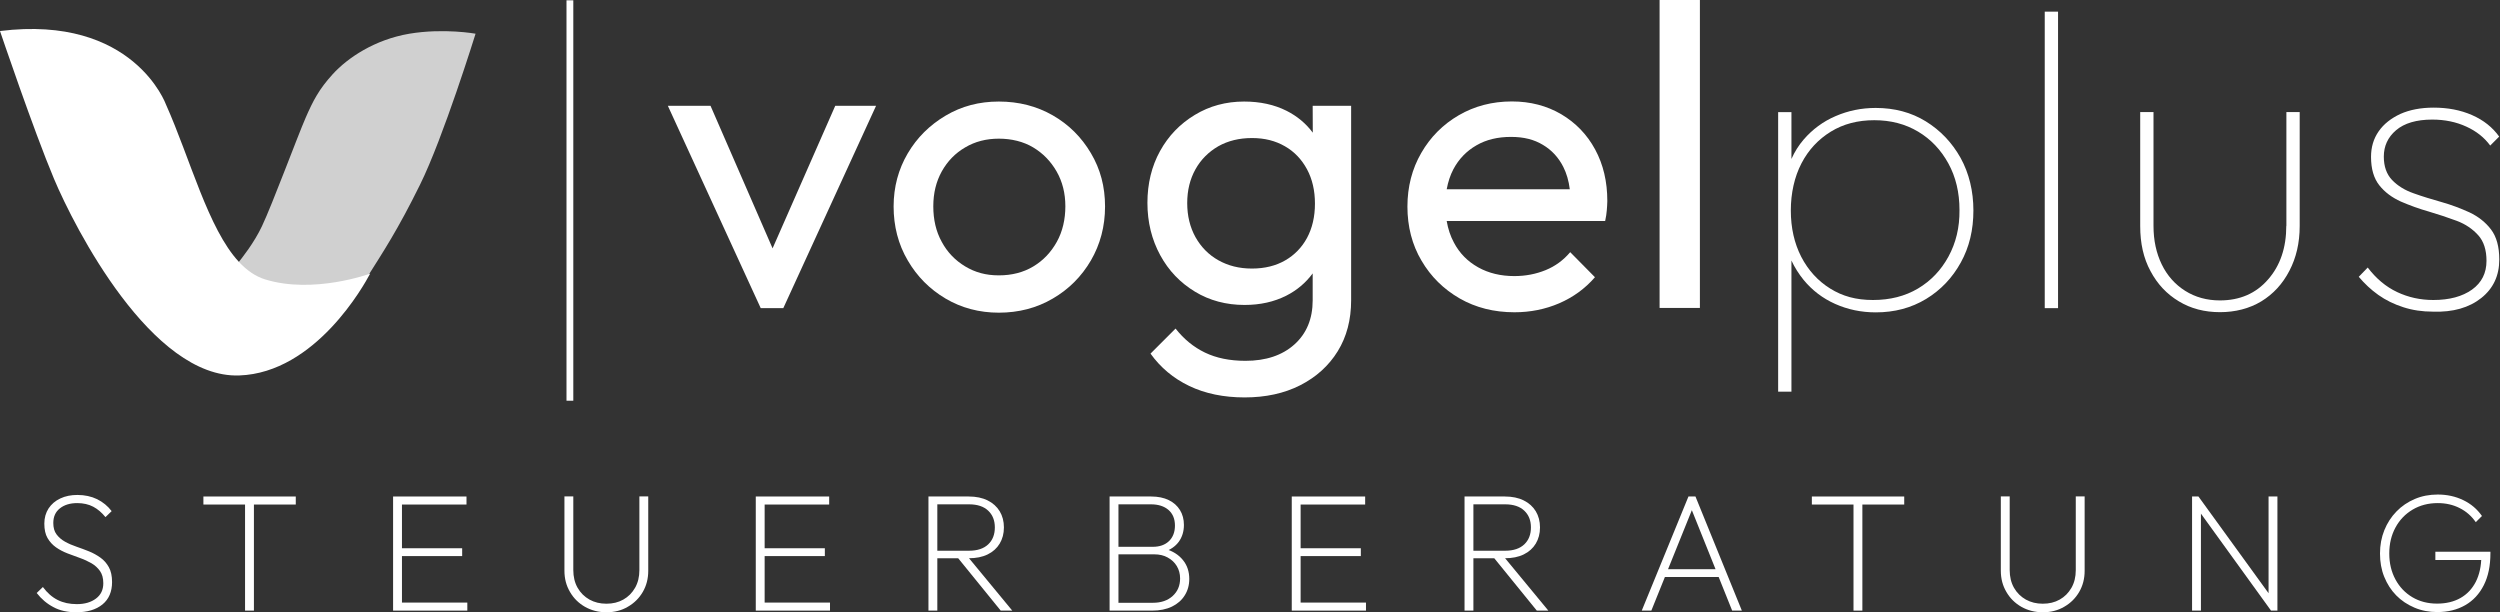 <?xml version="1.0" encoding="UTF-8" standalone="no"?>
<svg xmlns="http://www.w3.org/2000/svg" xmlns:xlink="http://www.w3.org/1999/xlink" xmlns:serif="http://www.serif.com/" width="100%" height="100%" viewBox="0 0 2425 594" version="1.1" xml:space="preserve" style="fill-rule:evenodd;clip-rule:evenodd;stroke-linejoin:round;stroke-miterlimit:2;">
    <rect x="0" y="0" width="2425" height="594" fill="#333333" stroke="none"/>
    <g transform="matrix(1,0,0,1,-289.7,-415.7)">
        <path d="M1039.1,656.6L978.9,518.3L937.5,518.3L1027.6,714.6L1049.5,714.6L1139.5,518.3L1099.9,518.3L1039.1,656.6Z" style="fill:white;fill-rule:nonzero;"></path>
        <path d="M1310.9,527.6C1295.4,518.7 1277.9,514.2 1258.6,514.2C1239.4,514.2 1222.4,518.7 1206.9,527.9C1191.4,537.1 1179.2,549.2 1170.2,564.5C1161.2,579.8 1156.5,597 1156.5,616C1156.5,635 1161,652.7 1170.2,668.3C1179.2,683.8 1191.5,696.2 1206.9,705.3C1222.3,714.4 1239.6,719 1258.6,719C1277.6,719 1295.3,714.5 1310.9,705.3C1326.4,696.3 1338.8,683.9 1347.9,668.3C1356.9,652.8 1361.6,635.3 1361.6,616C1361.6,596.8 1357.1,579.8 1347.9,564.3C1338.7,548.7 1326.4,536.5 1310.9,527.6ZM1314.8,650.3C1309.2,660.4 1301.7,668.3 1292.1,674.1C1282.5,679.9 1271.3,682.8 1258.6,682.8C1245.8,682.8 1235.6,679.9 1225.9,674.1C1216.3,668.3 1208.6,660.4 1203.2,650.3C1197.6,640.2 1195,628.7 1195,615.8C1195,602.9 1197.8,591.8 1203.2,582C1208.8,572 1216.3,564.3 1225.9,558.7C1235.5,553 1246.4,550.2 1258.6,550.2C1270.8,550.2 1282.4,553 1291.9,558.7C1301.4,564.4 1308.9,572.1 1314.6,582C1320.3,592 1323.1,603.2 1323.1,615.8C1323.1,628.4 1320.4,640.3 1314.8,650.3Z" style="fill:white;fill-rule:nonzero;"></path>
        <path d="M1563.1,544.4C1556.5,535.5 1548,528.4 1537.7,523.2C1525.8,517.2 1512,514.2 1496.5,514.2C1478.9,514.2 1462.9,518.5 1448.6,527.2C1434.2,535.9 1423,547.6 1414.9,562.3C1406.8,577 1402.7,593.8 1402.7,612.5C1402.7,631.2 1406.9,648.1 1415.1,663.2C1423.3,678.3 1434.6,690 1448.8,698.6C1462.9,707.2 1479.1,711.5 1496.9,711.5C1512.1,711.5 1525.5,708.5 1537.4,702.5C1547.8,697.2 1556.3,690 1563,680.9L1563,707C1563,724.9 1557.1,739.2 1545.3,749.8C1533.5,760.4 1517.6,765.7 1497.8,765.7C1482.6,765.7 1469.5,763 1458.5,757.7C1447.5,752.4 1438,744.6 1430,734.4L1405.7,758.7C1415.3,772.1 1427.8,782.7 1443.3,790.1C1458.7,797.5 1476.7,801.2 1497,801.2C1517.3,801.2 1535.4,797.3 1550.9,789.4C1566.4,781.5 1578.6,770.5 1587.3,756.4C1596,742.3 1600.3,725.8 1600.3,707L1600.3,518.3L1563,518.3L1563.1,544.4ZM1536.3,668.3C1527.3,673.5 1516.5,676.2 1504.1,676.2C1491.7,676.2 1481.1,673.5 1471.6,668.2C1462.1,662.9 1454.7,655.3 1449.3,645.7C1444,636.1 1441.3,625.1 1441.3,612.7C1441.3,600.3 1444,589.4 1449.3,579.9C1454.6,570.4 1462.1,563 1471.4,557.6C1480.8,552.3 1491.7,549.6 1504.1,549.6C1516.5,549.6 1526.9,552.3 1536.1,557.6C1545.4,562.9 1552.4,570.5 1557.5,579.9C1562.6,589.4 1565.2,600.5 1565.2,613.2C1565.2,625.9 1562.6,637 1557.5,646.5C1552.5,655.7 1545.4,663.1 1536.3,668.3Z" style="fill:white;fill-rule:nonzero;"></path>
        <path d="M1804.1,526.5C1790.1,518.3 1774.1,514.1 1756.2,514.1C1737.2,514.1 1720,518.6 1704.7,527.5C1689.4,536.4 1677.2,548.6 1668.3,564.1C1659.4,579.5 1654.9,596.9 1654.9,616.1C1654.9,635.3 1659.4,653.2 1668.6,668.6C1677.6,684 1690,696.2 1705.6,705.2C1721.1,714.1 1738.9,718.6 1758.7,718.6C1774.1,718.6 1788.6,715.7 1802.1,709.9C1815.5,704.1 1827.1,695.8 1836.8,684.6L1812.8,660.3C1806.2,668.1 1798.3,673.9 1789,677.7C1779.7,681.5 1769.6,683.5 1758.6,683.5C1745.4,683.5 1733.7,680.7 1723.5,675C1713.3,669.3 1705.4,661.3 1700,651C1696.6,644.7 1694.3,637.8 1693,630.1L1846.7,630.1C1847.5,626.3 1848.1,622.7 1848.3,619.6C1848.5,616.5 1848.8,613.5 1848.8,610.7C1848.8,591.9 1844.9,575.3 1837,560.7C1829.1,546.1 1818.1,534.8 1804.1,526.5ZM1721.8,556.7C1731.4,551.1 1742.6,548.5 1755.3,548.5C1768.1,548.5 1777.8,551.1 1786.3,556.2C1794.9,561.3 1801.5,568.5 1806.1,577.6C1809.3,583.9 1811.4,591.2 1812.4,599.3L1693,599.3C1694.3,592.2 1696.4,585.7 1699.5,579.8C1704.8,569.9 1712.2,562.2 1721.8,556.7Z" style="fill:white;fill-rule:nonzero;"></path>
        <rect x="1899.5" y="415.7" width="39.1" height="298.7" style="fill:white;"></rect>
        <path d="M2157.7,533.4C2143.6,524.7 2127.3,520.4 2109.1,520.4C2095.3,520.4 2082.3,523.1 2070.3,528.3C2058.1,533.5 2047.8,541.2 2039.3,551C2034.4,556.7 2030.5,562.9 2027.4,569.9L2027.4,524.5L2014.5,524.5L2014.5,795.6L2027.4,795.6L2027.4,668.4C2030.5,675.1 2034.5,681.4 2039.2,687.2C2047.5,697.3 2057.7,705.1 2069.8,710.5C2081.9,715.9 2095,718.7 2109.2,718.7C2127.4,718.7 2143.6,714.4 2158,705.7C2172.3,697 2183.5,685.2 2191.7,670.3C2199.9,655.5 2203.9,638.7 2203.9,619.9C2203.9,601.1 2199.7,583.8 2191.5,568.9C2183.1,553.9 2171.8,542.1 2157.7,533.4ZM2179.7,664.6C2172.5,677.8 2162.7,688.1 2150.1,695.6C2137.6,703 2123.1,706.7 2106.5,706.7C2089.9,706.7 2076.9,703 2065,695.6C2053.1,688.2 2043.7,677.9 2036.9,664.8C2030.2,651.7 2026.8,636.7 2026.8,619.9C2026.8,603.1 2030.3,587.3 2037.1,574.2C2043.9,561.1 2053.4,550.9 2065.6,543.4C2077.8,535.9 2091.8,532.3 2107.8,532.3C2123.8,532.3 2137.9,536 2150.3,543.4C2162.7,550.8 2172.4,561.1 2179.6,574.2C2186.8,587.3 2190.4,602.4 2190.4,619.4C2190.6,636.4 2186.9,651.4 2179.7,664.6Z" style="fill:white;fill-rule:nonzero;"></path>
        <rect x="2273.1" y="427" width="12.9" height="287.6" style="fill:white;"></rect>
        <path d="M2507.4,634.8C2507.4,656 2501.5,673.4 2489.7,686.8C2477.9,700.4 2462.3,707.1 2443,707.1C2430.4,707.1 2419.1,704 2409.3,697.8C2399.6,691.7 2391.9,683.1 2386.6,672.2C2381.3,661.3 2378.6,648.9 2378.6,634.8L2378.6,524.4L2365.7,524.4L2365.7,635.1C2365.7,651.7 2368.9,666.2 2375.7,678.7C2382.3,691.2 2391.5,701 2403.2,708C2414.9,715.1 2428.2,718.5 2443.1,718.5C2457.9,718.5 2471.6,715 2483.2,708C2494.8,700.9 2503.8,691.1 2510.4,678.4C2517,665.8 2520.4,651.3 2520.4,635L2520.4,524.4L2507.5,524.4L2507.5,634.8L2507.4,634.8Z" style="fill:white;fill-rule:nonzero;"></path>
        <path d="M2696.5,704.8C2708.2,695.5 2714,683.1 2714,667.4C2714,655 2711.3,645.3 2706,638.3C2700.7,631.3 2693.7,625.8 2685.1,621.7C2676.5,617.8 2667.6,614.4 2658,611.7C2648.5,609 2639.5,606.3 2630.9,603.2C2622.3,600.2 2615.4,595.9 2610,590.3C2604.7,584.7 2602,577.2 2602,567.6C2602,557.4 2605.9,548.8 2613.9,542C2621.9,535.2 2633.6,531.7 2649,531.7C2661.2,531.7 2672.2,534 2682,538.5C2691.9,543 2699.6,549.2 2705.2,556.9L2713.9,548.2C2707.5,539.2 2698.7,532.2 2687.5,527.3C2676.3,522.4 2663.9,520.1 2650.3,520.1C2637.9,520.1 2627.1,522.2 2618.1,526.2C2609.1,530.4 2602,535.9 2597,543.1C2592,550.3 2589.6,558.5 2589.6,567.9C2589.6,579.5 2592.3,588.7 2597.6,595.4C2602.9,602.1 2609.9,607.3 2618.5,611.2C2627.1,614.9 2636,618.2 2645.6,620.9C2655.1,623.7 2664.1,626.7 2672.7,629.9C2681.3,633.1 2688.2,637.9 2693.6,643.9C2699,649.9 2701.6,658.3 2701.6,668.7C2701.6,680.5 2697,689.8 2687.6,696.6C2678.2,703.3 2665.7,706.7 2650,706.7C2637.4,706.7 2625.7,704.1 2614.9,699C2604.1,693.9 2594.6,686 2586.4,675.2L2577.7,684.2C2583.3,690.8 2589.5,696.7 2596.7,701.8C2603.9,706.9 2611.9,710.8 2620.9,713.7C2629.8,716.6 2639.4,718 2649.6,718C2669.1,718.7 2684.8,714.1 2696.5,704.8Z" style="fill:white;fill-rule:nonzero;"></path>
        <rect x="839.2" y="416" width="6.6" height="388.4" style="fill:white;"></rect>
        <path d="M751,448.4C751,448.4 720.4,442.8 686.8,448.4C653.2,454.1 627,471.7 612.4,487.7C599.2,502.2 593.4,513.3 586.1,530.1C578.2,548.2 554,613.6 543.8,635.1C536.3,651 524.8,665.6 519.5,672.1C527,680.2 535.3,686.1 544.8,689C591.9,703.6 646.6,683.4 646.6,683.4C646.6,683.4 646.5,683.7 646.1,684.2C661.5,659.7 675.3,639.1 697.1,594.9C719.7,549.3 751,448.4 751,448.4Z" style="fill:rgb(208,208,208);fill-rule:nonzero;"></path>
        <path d="M546.8,686.7C537.4,683.8 529.1,677.9 521.5,669.8C491.5,637.5 474.3,569.9 450.7,517.1C450.7,517.1 419.3,429.7 289.7,445.8C289.7,445.8 322.2,541.9 342.1,589.2C362,636.5 436.8,782.8 521.7,779.9C596.1,777.3 643.3,691.3 648.3,681.9C648.5,681.3 648.8,681.1 648.8,681.1C648.8,681.1 593.9,701.3 546.8,686.7Z" style="fill:white;fill-rule:nonzero;"></path>
        <path d="M363.7,1009.6C355.2,1009.6 347.7,1008 341.5,1004.6C335.2,1001.3 329.8,996.7 325.3,990.9L331.3,985.1C335.5,990.8 340.3,995 345.7,997.7C351.1,1000.4 357.2,1001.7 364.3,1001.7C371.9,1001.7 378,999.9 382.8,996.3C387.6,992.7 389.9,987.8 389.9,981.4C389.9,976.5 388.8,972.6 386.7,969.6C384.6,966.6 381.9,964.1 378.5,962.1C375.1,960.2 371.4,958.4 367.4,957C363.3,955.5 359.3,954 355.2,952.5C351.1,950.9 347.4,949 344,946.6C340.6,944.2 337.9,941.2 335.8,937.6C333.7,934 332.7,929.3 332.7,923.6C332.7,918 334.1,913.1 336.8,908.9C339.6,904.7 343.3,901.5 348.2,899.2C353,896.9 358.6,895.8 364.8,895.8C371.9,895.8 378.3,897.2 383.9,899.9C389.5,902.7 394.2,906.5 398,911.5L392,917.3C388.4,912.9 384.5,909.5 380.1,907.2C375.7,904.9 370.5,903.7 364.6,903.7C357.7,903.7 352.1,905.4 347.8,908.8C343.5,912.2 341.4,916.9 341.4,923C341.4,927.5 342.4,931.2 344.5,934C346.6,936.8 349.3,939.2 352.7,941.1C356.1,943 359.8,944.6 363.9,946C368,947.4 372,948.9 376,950.5C380,952.1 383.7,954.2 387.1,956.6C390.5,959 393.2,962.1 395.3,965.9C397.4,969.7 398.4,974.5 398.4,980.3C398.4,989.7 395.3,996.9 389.1,1002C382.8,1007.1 374.4,1009.6 363.7,1009.6Z" style="fill:white;fill-rule:nonzero;"></path>
        <path d="M487,905.1L487,897.3L576.6,897.3L576.6,905.1L487,905.1ZM527.4,1008L527.4,900.4L536,900.4L536,1008L527.4,1008Z" style="fill:white;fill-rule:nonzero;"></path>
        <path d="M671,1008L671,897.3L679.6,897.3L679.6,1008L671,1008ZM676.5,905.1L676.5,897.3L742.2,897.3L742.2,905.1L676.5,905.1ZM676.5,955.1L676.5,947.5L738,947.5L738,955.1L676.5,955.1ZM676.5,1008L676.5,1000.2L743,1000.2L743,1008L676.5,1008Z" style="fill:white;fill-rule:nonzero;"></path>
        <path d="M878,1009.6C870.2,1009.6 863.3,1007.8 857.1,1004.3C851,1000.8 846.1,996 842.6,989.9C839,983.8 837.2,977 837.2,969.3L837.2,897.2L845.8,897.2L845.8,968.6C845.8,975.2 847.2,981 850,985.9C852.8,990.8 856.7,994.6 861.5,997.3C866.4,1000 871.8,1001.3 877.9,1001.3C884.1,1001.3 889.5,1000 894.3,997.3C899.1,994.6 902.8,990.9 905.7,985.9C908.5,981 909.9,975.3 909.9,968.8L909.9,897.2L918.5,897.2L918.5,969.4C918.5,977.1 916.7,983.9 913.2,989.9C909.7,995.9 904.9,1000.7 898.8,1004.2C892.8,1007.8 885.8,1009.6 878,1009.6Z" style="fill:white;fill-rule:nonzero;"></path>
        <path d="M1022.8,1008L1022.8,897.3L1031.4,897.3L1031.4,1008L1022.8,1008ZM1028.3,905.1L1028.3,897.3L1094,897.3L1094,905.1L1028.3,905.1ZM1028.3,955.1L1028.3,947.5L1089.8,947.5L1089.8,955.1L1028.3,955.1ZM1028.3,1008L1028.3,1000.2L1094.8,1000.2L1094.8,1008L1028.3,1008Z" style="fill:white;fill-rule:nonzero;"></path>
        <path d="M1190.3,1008L1190.3,897.3L1198.9,897.3L1198.9,1008L1190.3,1008ZM1195.5,957.2L1195.5,949.9L1229.7,949.9C1237.8,949.9 1244,947.8 1248.3,943.7C1252.6,939.6 1254.7,934.1 1254.7,927.3C1254.7,920.6 1252.6,915.2 1248.3,911.1C1244,907 1237.8,904.9 1229.7,904.9L1195.5,904.9L1195.5,897.3L1229.4,897.3C1236.5,897.3 1242.7,898.6 1247.7,901.1C1252.8,903.6 1256.7,907.2 1259.4,911.6C1262.1,916.1 1263.5,921.3 1263.5,927.3C1263.5,933.3 1262.1,938.5 1259.4,943C1256.7,947.5 1252.8,951 1247.7,953.5C1242.6,956 1236.5,957.2 1229.4,957.2L1195.5,957.2ZM1260.4,1008L1217.6,955.3L1226.2,953L1271.6,1008L1260.4,1008Z" style="fill:white;fill-rule:nonzero;"></path>
        <path d="M1366,1008L1366,897.3L1374.6,897.3L1374.6,1008L1366,1008ZM1371.2,1008L1371.2,1000.4L1408,1000.4C1416,1000.4 1422.4,998.2 1427.2,993.8C1432,989.4 1434.4,983.8 1434.4,976.8C1434.4,972.3 1433.3,968.3 1431.2,964.8C1429.1,961.3 1426.2,958.6 1422.4,956.5C1418.7,954.4 1414.3,953.4 1409.2,953.4L1371.1,953.4L1371.1,946.1L1407.9,946.1C1414.5,946.1 1419.7,944.3 1423.6,940.6C1427.4,936.9 1429.4,931.9 1429.4,925.5C1429.4,919 1427.3,914 1423.1,910.3C1418.9,906.7 1413.2,904.9 1406.1,904.9L1371.2,904.9L1371.2,897.3L1406.3,897.3C1413,897.3 1418.7,898.5 1423.4,900.8C1428.1,903.1 1431.7,906.3 1434.3,910.5C1436.8,914.6 1438.1,919.4 1438.1,924.9C1438.1,931.2 1436.4,936.6 1433.2,941.1C1429.9,945.6 1425.2,948.9 1419,951L1420,948.1C1427.2,950.2 1433,953.8 1437.1,958.9C1441.3,964 1443.3,970.2 1443.3,977.3C1443.3,983.3 1441.8,988.6 1438.9,993.2C1436,997.9 1431.8,1001.5 1426.5,1004.1C1421.1,1006.7 1414.7,1008 1407.3,1008L1371.2,1008Z" style="fill:white;fill-rule:nonzero;"></path>
        <path d="M1542.7,1008L1542.7,897.3L1551.3,897.3L1551.3,1008L1542.7,1008ZM1548.2,905.1L1548.2,897.3L1613.9,897.3L1613.9,905.1L1548.2,905.1ZM1548.2,955.1L1548.2,947.5L1609.7,947.5L1609.7,955.1L1548.2,955.1ZM1548.2,1008L1548.2,1000.2L1614.7,1000.2L1614.7,1008L1548.2,1008Z" style="fill:white;fill-rule:nonzero;"></path>
        <path d="M1710.3,1008L1710.3,897.3L1718.9,897.3L1718.9,1008L1710.3,1008ZM1715.5,957.2L1715.5,949.9L1749.7,949.9C1757.8,949.9 1764,947.8 1768.3,943.7C1772.6,939.6 1774.7,934.1 1774.7,927.3C1774.7,920.6 1772.6,915.2 1768.3,911.1C1764,907 1757.8,904.9 1749.7,904.9L1715.5,904.9L1715.5,897.3L1749.4,897.3C1756.5,897.3 1762.7,898.6 1767.7,901.1C1772.8,903.6 1776.7,907.2 1779.4,911.6C1782.1,916.1 1783.5,921.3 1783.5,927.3C1783.5,933.3 1782.1,938.5 1779.4,943C1776.7,947.5 1772.8,951 1767.7,953.5C1762.6,956 1756.5,957.2 1749.4,957.2L1715.5,957.2ZM1780.4,1008L1737.6,955.3L1746.2,953L1791.6,1008L1780.4,1008Z" style="fill:white;fill-rule:nonzero;"></path>
        <path d="M1882.2,1008L1927.5,897.3L1934.3,897.3L1979.3,1008L1969.9,1008L1929,906.1L1932.6,906.1L1891.5,1008L1882.2,1008ZM1902,975.4L1902,967.8L1959.6,967.8L1959.6,975.4L1902,975.4Z" style="fill:white;fill-rule:nonzero;"></path>
        <path d="M2047.2,905.1L2047.2,897.3L2136.8,897.3L2136.8,905.1L2047.2,905.1ZM2087.6,1008L2087.6,900.4L2096.2,900.4L2096.2,1008L2087.6,1008Z" style="fill:white;fill-rule:nonzero;"></path>
        <path d="M2271.3,1009.6C2263.5,1009.6 2256.6,1007.8 2250.4,1004.3C2244.3,1000.8 2239.4,996 2235.9,989.9C2232.3,983.8 2230.5,977 2230.5,969.3L2230.5,897.2L2239.1,897.2L2239.1,968.6C2239.1,975.2 2240.5,981 2243.3,985.9C2246.1,990.8 2250,994.6 2254.8,997.3C2259.7,1000 2265.1,1001.3 2271.2,1001.3C2277.4,1001.3 2282.8,1000 2287.6,997.3C2292.4,994.6 2296.1,990.9 2299,985.9C2301.8,981 2303.2,975.3 2303.2,968.8L2303.2,897.2L2311.8,897.2L2311.8,969.4C2311.8,977.1 2310,983.9 2306.5,989.9C2303,995.9 2298.2,1000.7 2292.1,1004.2C2286,1007.8 2279.1,1009.6 2271.3,1009.6Z" style="fill:white;fill-rule:nonzero;"></path>
        <path d="M2416,1008L2416,897.3L2422.2,897.3L2424.6,907.8L2424.6,1008L2416,1008ZM2492.6,1008L2420.9,908.8L2422.2,897.3L2494.1,996.5L2492.6,1008ZM2492.6,1008L2490.2,997.9L2490.2,897.3L2498.8,897.3L2498.8,1008L2492.6,1008Z" style="fill:white;fill-rule:nonzero;"></path>
        <path d="M2653.8,1009.4C2645.9,1009.4 2638.5,1008 2631.7,1005.1C2624.9,1002.2 2619,998.3 2614,993.2C2609,988.1 2605.2,982.1 2602.4,975.2C2599.6,968.3 2598.3,960.8 2598.3,952.6C2598.3,944.4 2599.7,937 2602.5,930C2605.3,923.1 2609.2,917 2614.3,911.8C2619.3,906.6 2625.3,902.6 2632.1,899.7C2638.9,896.8 2646.3,895.4 2654.3,895.4C2663.3,895.4 2671.5,897.2 2679,900.8C2686.5,904.4 2692.5,909.5 2697.2,916.2L2691.2,922.2C2687.1,916.3 2681.9,911.7 2675.5,908.5C2669.2,905.3 2662.1,903.7 2654.3,903.7C2645.2,903.7 2637.1,905.8 2630,910C2622.9,914.2 2617.3,920 2613.3,927.4C2609.3,934.8 2607.3,943.1 2607.3,952.6C2607.3,962.1 2609.3,970.4 2613.3,977.8C2617.3,985.2 2622.8,990.9 2629.7,995C2636.6,999.1 2644.6,1001.2 2653.6,1001.2C2662.4,1001.2 2669.9,999.4 2676.3,995.8C2682.7,992.2 2687.6,987 2691.2,980.1C2694.7,973.2 2696.5,965 2696.6,955.5L2701,958.9L2652,958.9L2652,950.9L2705.4,950.9L2705.4,952.4C2705.4,964.5 2703.3,974.8 2699,983.3C2694.7,991.8 2688.7,998.3 2681,1002.7C2673.2,1007.2 2664.2,1009.4 2653.8,1009.4Z" style="fill:white;fill-rule:nonzero;"></path>
    </g>
</svg>
